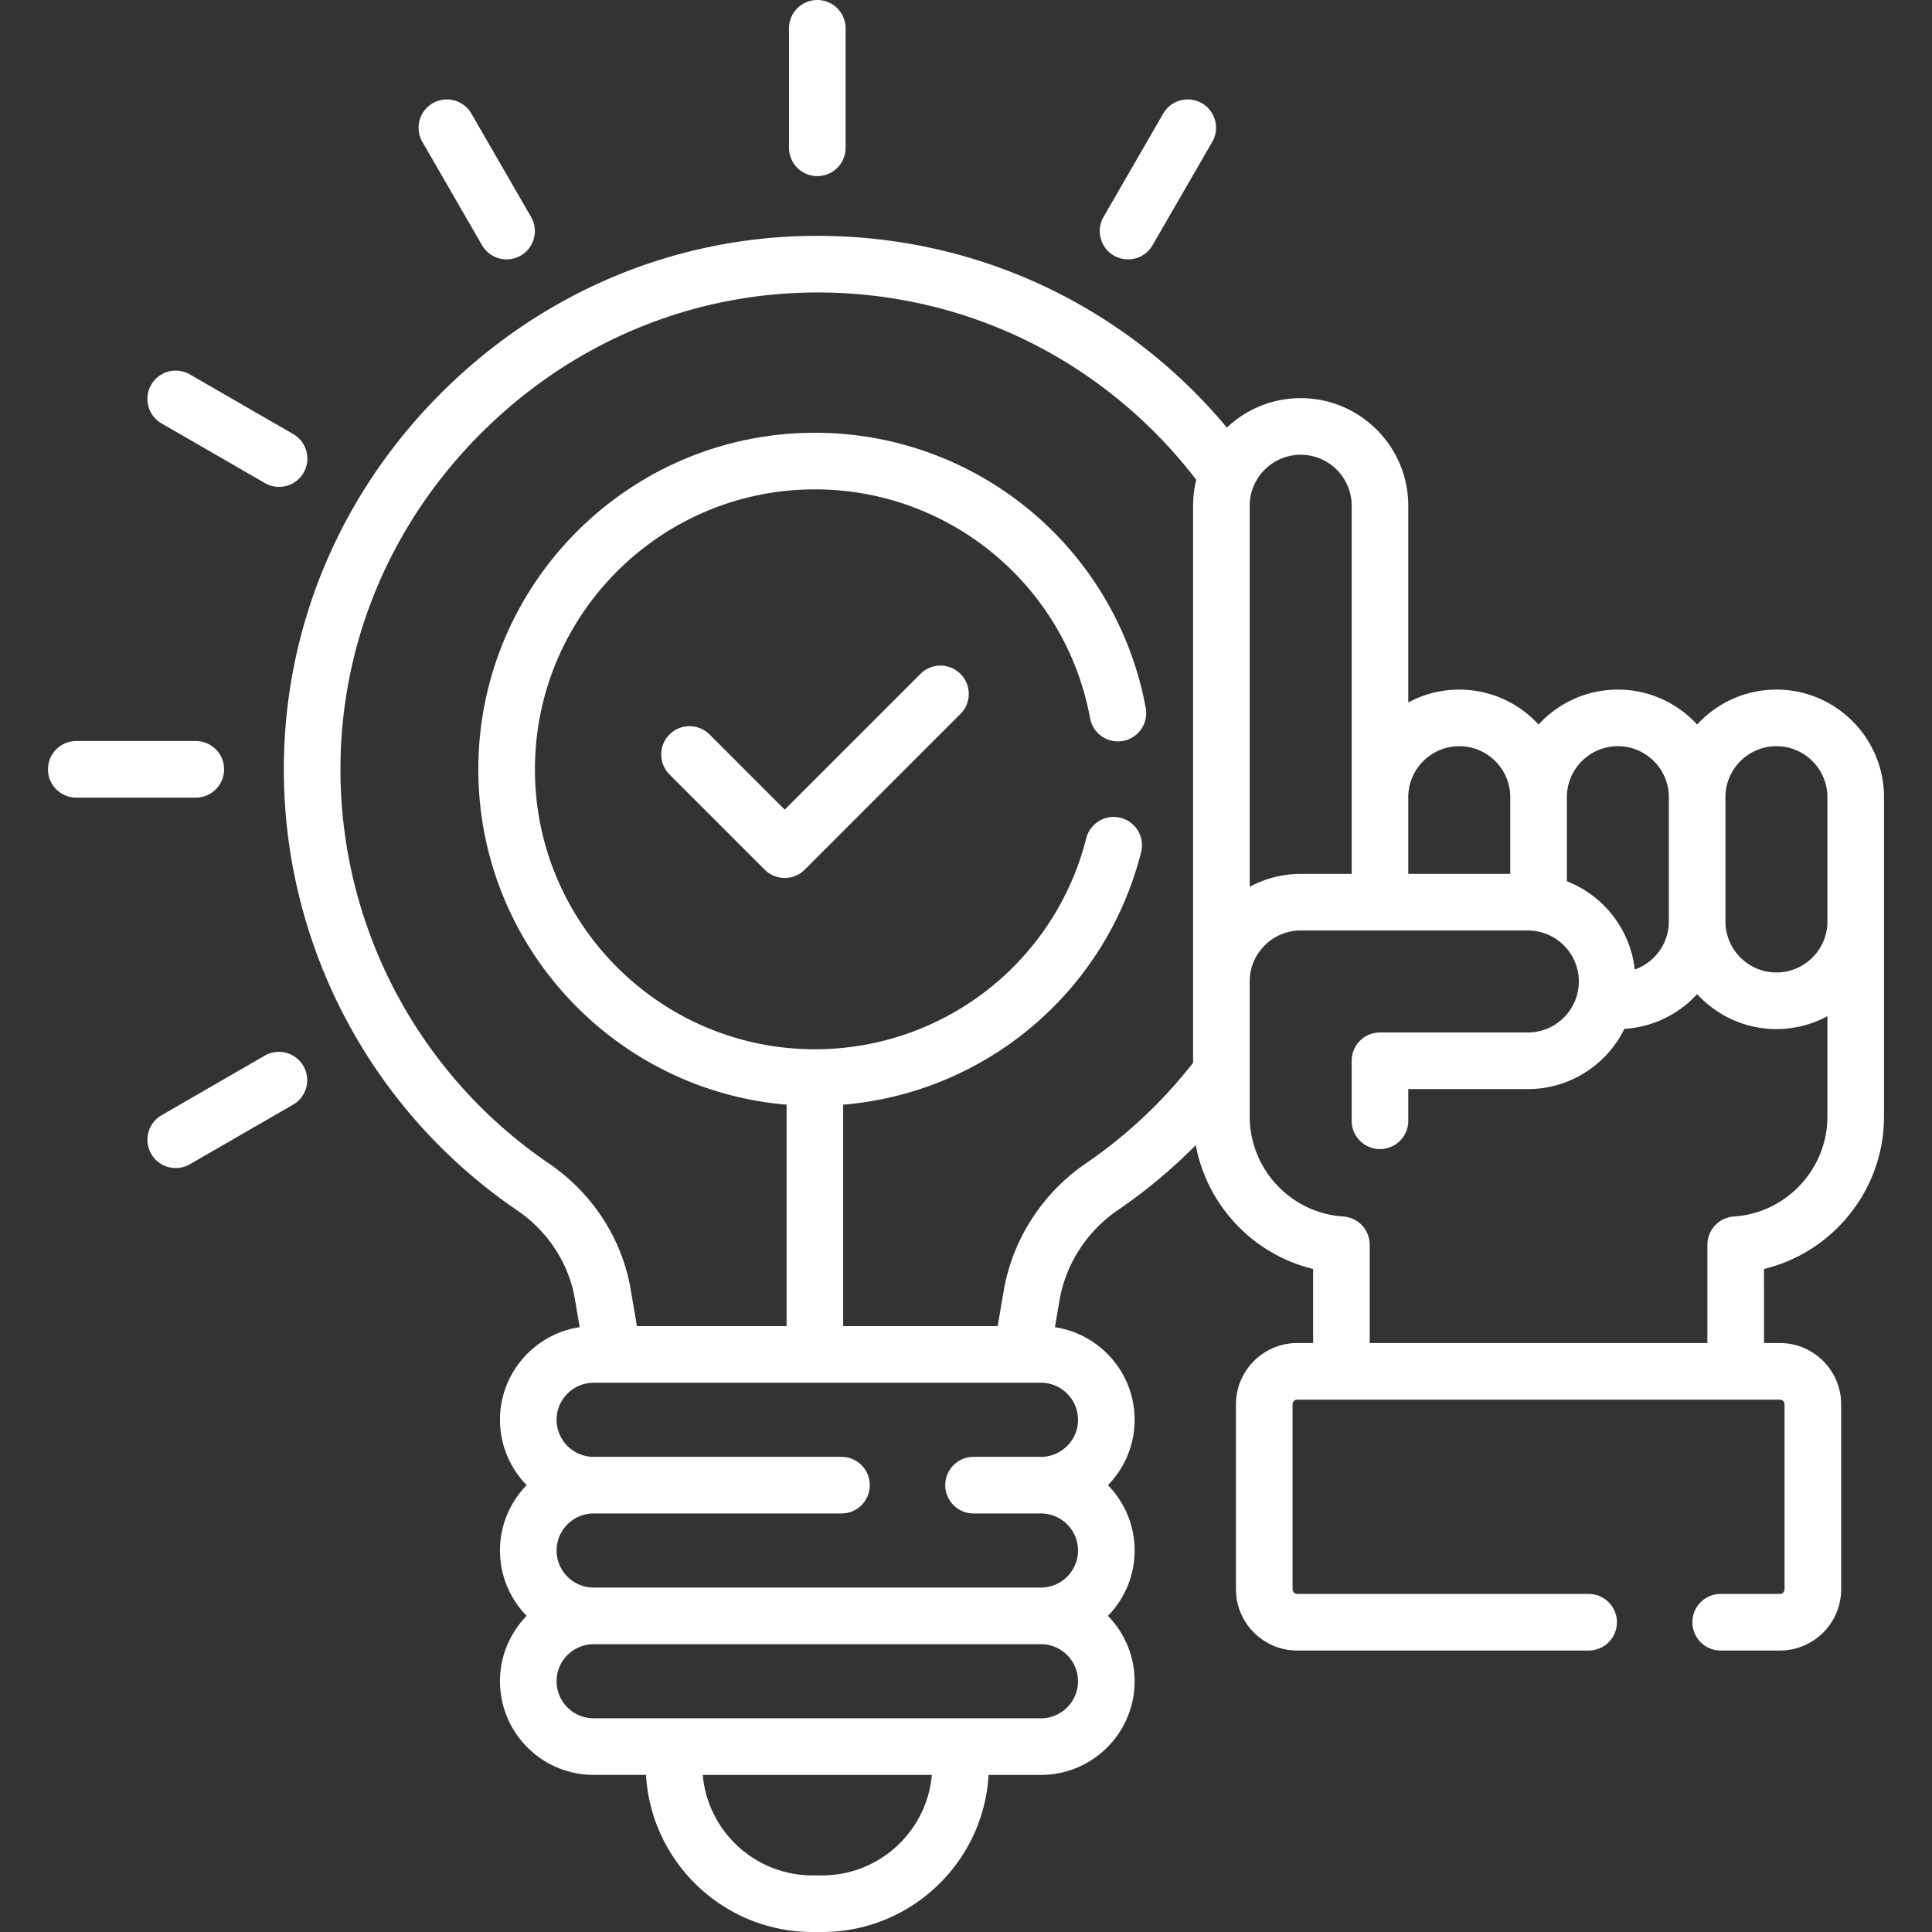 <svg xmlns="http://www.w3.org/2000/svg" version="1.1" xmlns:xlink="http://www.w3.org/1999/xlink" width="512" height="512" x="0" y="0" viewBox="0 0 512 512" style="enable-background:new 0 0 512 512" xml:space="preserve" class=""><rect x="0" y="0" width="512" height="512" fill="#333333" stroke="none"/><g><path d="m243.954 178.564-35.997 35.997-20.01-20.01a7.501 7.501 0 0 0-10.606 10.607l25.313 25.313c1.464 1.464 3.384 2.196 5.303 2.196s3.839-.732 5.303-2.196l41.3-41.3a7.5 7.5 0 0 0-10.606-10.607zM59.389 203.878a7.5 7.5 0 0 0-7.5-7.5H20.216c-4.142 0-7.5 3.357-7.5 7.5s3.358 7.5 7.5 7.5H51.89a7.5 7.5 0 0 0 7.499-7.5zM216.594 46.674a7.5 7.5 0 0 0 7.5-7.5V7.5c0-4.143-3.358-7.5-7.5-7.5s-7.5 3.357-7.5 7.5v31.674a7.5 7.5 0 0 0 7.5 7.5zM70.206 279.735l-27.43 15.837a7.5 7.5 0 0 0 7.5 12.99l27.43-15.837a7.5 7.5 0 0 0-7.5-12.99zM127.747 64.99a7.497 7.497 0 0 0 10.245 2.745 7.5 7.5 0 0 0 2.745-10.245L124.9 30.06a7.5 7.5 0 0 0-12.99 7.5zM295.196 67.735a7.497 7.497 0 0 0 10.245-2.745l15.838-27.431a7.5 7.5 0 0 0-12.99-7.5L292.45 57.49a7.5 7.5 0 0 0 2.746 10.245zM42.776 112.185l27.43 15.837a7.497 7.497 0 0 0 10.245-2.745 7.5 7.5 0 0 0-2.745-10.245l-27.43-15.837a7.5 7.5 0 0 0-7.5 12.99z" fill="#ffffff" opacity="1" data-original="#000000" class=""></path><path d="M499.284 295.881v-84.618c0-15.722-12.791-28.513-28.513-28.513-8.308 0-15.797 3.574-21.013 9.263-5.216-5.689-12.704-9.263-21.013-9.263-8.308 0-15.796 3.574-21.012 9.263-5.216-5.689-12.704-9.263-21.012-9.263a28.338 28.338 0 0 0-13.513 3.412v-52.135c0-15.722-12.791-28.513-28.513-28.513-7.57 0-14.455 2.971-19.565 7.801a143.077 143.077 0 0 0-8.006-8.836c-26.315-26.614-61.406-41.518-98.806-41.965-37.767-.463-73.562 14.137-100.83 41.081-27.257 26.933-42.269 62.547-42.269 100.281 0 46.813 23.13 90.517 61.874 116.909 8.097 5.516 13.655 14.05 15.25 23.414l1.279 7.515c-11.937 1.792-21.12 12.115-21.12 24.544 0 6.733 2.699 12.845 7.067 17.321-4.368 4.476-7.067 10.588-7.067 17.322 0 6.733 2.699 12.845 7.067 17.321-4.368 4.476-7.067 10.588-7.067 17.321 0 13.687 11.135 24.821 24.821 24.821H171.2C172.528 493.548 191.8 512 215.307 512h2.574c23.507 0 42.779-18.452 44.107-41.632h13.875c13.687 0 24.821-11.135 24.821-24.821 0-6.733-2.699-12.845-7.067-17.321 4.368-4.476 7.067-10.588 7.067-17.321 0-6.734-2.699-12.846-7.067-17.322 4.368-4.476 7.067-10.588 7.067-17.321 0-12.429-9.183-22.752-21.121-24.544l1.205-7.076c1.64-9.626 7.279-18.357 15.475-23.955a141.464 141.464 0 0 0 20.647-17.212c2.986 16.025 15.232 28.979 31.096 32.815v19.628h-4.202c-8.956 0-16.243 7.286-16.243 16.242v49.007c0 8.956 7.287 16.242 16.243 16.242H421c4.143 0 7.5-3.357 7.5-7.5s-3.357-7.5-7.5-7.5h-77.216a1.244 1.244 0 0 1-1.243-1.242V372.16c0-.685.558-1.242 1.243-1.242h127.899c.685 0 1.242.558 1.242 1.242v49.007c0 .685-.558 1.242-1.242 1.242H456c-4.143 0-7.5 3.357-7.5 7.5s3.357 7.5 7.5 7.5h15.684c8.956 0 16.242-7.286 16.242-16.242V372.16c0-8.956-7.286-16.242-16.242-16.242h-4.202V336.29c18.305-4.428 31.802-20.991 31.802-40.409zM217.881 497h-2.574c-15.232 0-27.769-11.731-29.068-26.632h60.71C245.65 485.269 233.113 497 217.881 497zm57.983-41.632h-118.54c-5.416 0-9.821-4.406-9.821-9.821s4.406-9.821 9.821-9.821h118.539c5.415 0 9.821 4.406 9.821 9.821s-4.405 9.821-9.82 9.821zm9.821-79.107c0 5.415-4.406 9.821-9.821 9.821H258c-4.142 0-7.5 3.357-7.5 7.5s3.358 7.5 7.5 7.5h17.863c5.415 0 9.821 4.406 9.821 9.822 0 5.415-4.406 9.821-9.821 9.821H157.324c-5.416 0-9.821-4.406-9.821-9.821 0-5.416 4.406-9.822 9.821-9.822H223c4.142 0 7.5-3.357 7.5-7.5s-3.358-7.5-7.5-7.5h-65.676c-5.416 0-9.821-4.406-9.821-9.821s4.406-9.821 9.821-9.821h118.539c5.416-.001 9.822 4.406 9.822 9.821zm30.499-242.234v147.616a126.588 126.588 0 0 1-28.401 26.655c-11.536 7.88-19.481 20.208-21.801 33.824l-1.586 9.316H223.45v-58.686c37.665-3.145 69.546-29.773 78.956-66.912a7.5 7.5 0 1 0-14.541-3.683c-8.34 32.918-37.913 55.909-71.915 55.909-40.908 0-74.189-33.281-74.189-74.189s33.281-74.189 74.189-74.189c35.79 0 66.464 25.516 72.937 60.67a7.5 7.5 0 0 0 14.752-2.716c-7.783-42.271-44.661-72.953-87.688-72.953-49.179 0-89.189 40.01-89.189 89.189 0 46.654 36.007 85.049 81.689 88.871v58.69h-39.658l-1.661-9.756c-2.274-13.36-10.145-25.495-21.592-33.293-34.639-23.597-55.318-62.667-55.318-104.513 0-33.693 13.428-65.519 37.812-89.611 24.394-24.104 56.428-37.135 90.107-36.753 33.43.4 64.795 13.723 88.319 37.514a128.004 128.004 0 0 1 10.566 12.134 28.426 28.426 0 0 0-.842 6.866zm141.075 77.236c0-7.451 6.062-13.513 13.513-13.513s13.513 6.062 13.513 13.513v32.938c0 7.451-6.062 13.513-13.513 13.513s-13.513-6.062-13.513-13.513zm-42.024 0c0-7.451 6.062-13.513 13.513-13.513 7.45 0 13.512 6.062 13.512 13.513v32.938c0 5.879-3.78 10.879-9.032 12.733-1.188-10.692-8.312-19.614-17.993-23.396zm-42.026 0c0-7.451 6.062-13.513 13.513-13.513s13.513 6.062 13.513 13.513v20.327H373.21v-20.327zm-42.025-77.236c0-7.451 6.062-13.513 13.513-13.513s13.513 6.062 13.513 13.513v97.563h-13.513a28.32 28.32 0 0 0-13.513 3.422zm128.305 188.362a7.5 7.5 0 0 0-7.007 7.483v26.044h-89.495v-26.044a7.498 7.498 0 0 0-7.007-7.483c-13.904-.916-24.796-12.56-24.796-26.508v-35.778c0-7.451 6.062-13.513 13.513-13.513h60.198c7.451 0 13.513 6.062 13.513 13.513s-6.062 13.513-13.513 13.513h-39.186a7.499 7.499 0 0 0-7.5 7.5v15.901c0 4.143 3.357 7.5 7.5 7.5s7.5-3.357 7.5-7.5v-8.401h31.686c11.219 0 20.941-6.515 25.592-15.958 7.61-.461 14.423-3.918 19.272-9.206 5.216 5.689 12.704 9.263 21.013 9.263 4.886 0 9.489-1.237 13.513-3.412v26.579c-.001 13.947-10.892 25.591-24.796 26.507z" fill="#ffffff" opacity="1" data-original="#000000" class=""></path></g></svg>